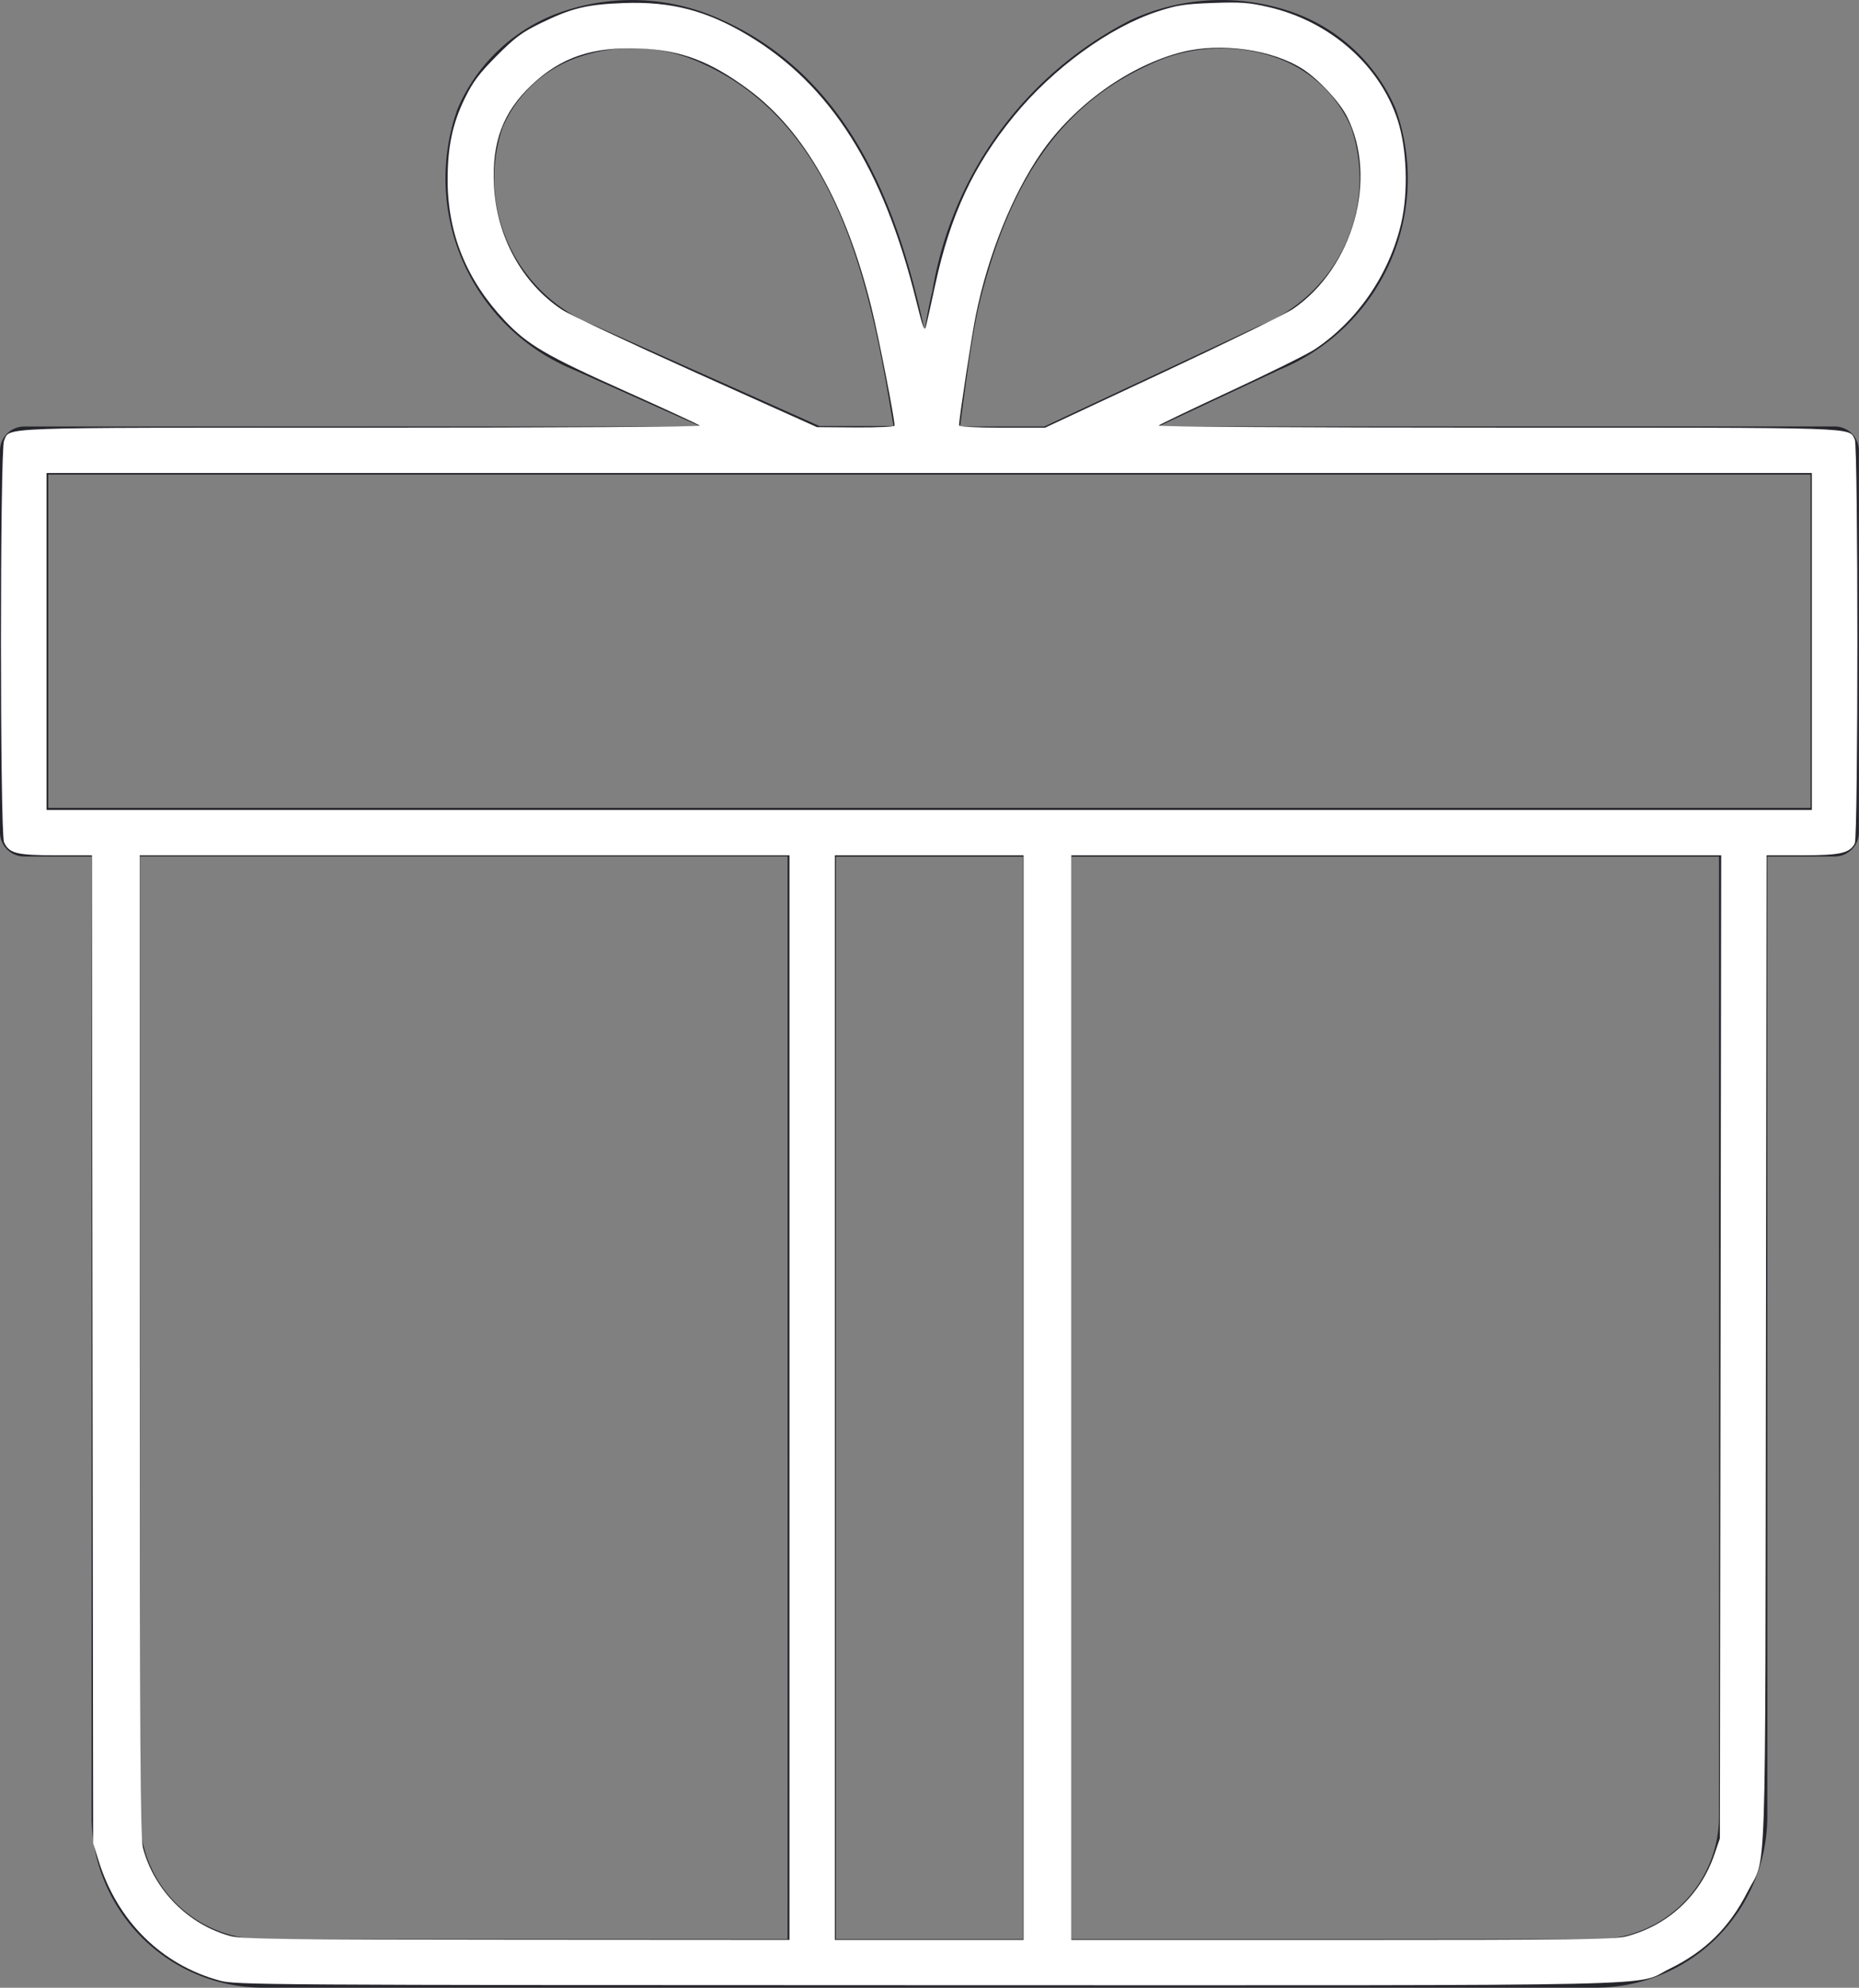 <?xml version="1.0" encoding="UTF-8" standalone="no"?>
<svg
   width="33.619"
   height="35.941"
   viewBox="0 0 33.619 35.941"
   version="1.1"
   id="svg3"
   sodipodi:docname="Verpackung_white.svg"
   inkscape:version="1.1.1 (3bf5ae0d25, 2021-09-20)"
   xmlns:inkscape="http://www.inkscape.org/namespaces/inkscape"
   xmlns:sodipodi="http://sodipodi.sourceforge.net/DTD/sodipodi-0.dtd"
   xmlns="http://www.w3.org/2000/svg"
   xmlns:svg="http://www.w3.org/2000/svg">
  <rect x="0" y="0" width="33.619" height="35.941" fill="#808080" stroke="none"/>
  <defs
     id="defs7" />
  <sodipodi:namedview
     id="namedview5"
     pagecolor="#ffffff"
     bordercolor="#666666"
     borderopacity="1.0"
     inkscape:pageshadow="2"
     inkscape:pageopacity="0.0"
     inkscape:pagecheckerboard="0"
     showgrid="false"
     inkscape:zoom="23.149049"
     inkscape:cx="16.825745"
     inkscape:cy="17.948902"
     inkscape:window-width="2560"
     inkscape:window-height="1017"
     inkscape:window-x="-8"
     inkscape:window-y="-8"
     inkscape:window-maximized="1"
     inkscape:current-layer="svg3" />
  <path
     id="Pfad_253"
     data-name="Pfad 253"
     d="M401.519,398.544H389.286l2.192-1.026a3.736,3.736,0,0,0,2.1-4.716,3.176,3.176,0,0,0-1.8-1.725,3.888,3.888,0,0,0-3,.123,6.735,6.735,0,0,0-3.579,4.9c-.052.208-.1.456-.14.713-.474-2.213-1.345-4.565-3.647-5.612a3.878,3.878,0,0,0-3-.123,3.176,3.176,0,0,0-1.8,1.725,3.738,3.738,0,0,0,2.105,4.717l2.291,1.025H368.775a.437.437,0,0,0-.437.437v6.9a.437.437,0,0,0,.437.437h1.219v17.36a3.1,3.1,0,0,0,3.094,3.093h24.117a3.1,3.1,0,0,0,3.094-3.093v-17.36h1.219a.437.437,0,0,0,.437-.437v-6.9A.437.437,0,0,0,401.519,398.544Zm-15.766-.4c.087-.636.183-1.357.3-1.837.559-2.265,1.512-3.6,3.092-4.314a3,3,0,0,1,2.321-.1,2.306,2.306,0,0,1,1.308,1.25,2.861,2.861,0,0,1-1.664,3.581l-3.887,1.821H385.7C385.717,398.418,385.735,398.285,385.753,398.148Zm-6.665-1.426a2.861,2.861,0,0,1-1.661-3.579,2.306,2.306,0,0,1,1.31-1.25,3,3,0,0,1,2.319.1c2.458,1.119,3.032,4.069,3.44,6.547h-1.34Zm3.493,29.178h-9.492a2.221,2.221,0,0,1-2.22-2.219v-17.36h11.712Zm4.258,0h-3.384V406.321h3.384Zm12.586-2.219a2.221,2.221,0,0,1-2.22,2.219h-9.492V406.321h11.712Zm1.656-18.235h-31.87v-6.028h31.87Z"
     transform="translate(-368.338 -390.833)"
     fill="#25252c" />
  <path
     style="fill:#ffffff;stroke-width:0.043"
     d="M 3.976,35.812 C 2.923,35.528 2.121,34.735 1.783,33.644 L 1.685,33.328 1.673,24.396 1.662,15.465 H 1.012 c -0.711,0 -0.847,-0.034 -0.939,-0.236 -0.074,-0.163 -0.074,-7.097 0,-7.26 0.114,-0.25 -0.248,-0.236 6.456,-0.236 3.553,0 6.149,-0.016 6.126,-0.038 C 12.632,7.674 12.026,7.394 11.308,7.072 9.876,6.431 9.544,6.237 9.131,5.799 8.439,5.065 8.097,4.228 8.095,3.261 8.094,2.655 8.182,2.235 8.409,1.772 8.554,1.477 8.665,1.33 8.981,1.011 9.316,0.675 9.435,0.587 9.784,0.416 10.341,0.145 10.612,0.08 11.278,0.055 c 0.859,-0.032 1.504,0.136 2.258,0.589 1.487,0.894 2.44,2.401 3.034,4.799 0.123,0.497 0.149,0.564 0.177,0.454 0.018,-0.071 0.093,-0.41 0.167,-0.752 0.272,-1.258 0.692,-2.156 1.425,-3.05 0.707,-0.862 1.724,-1.602 2.591,-1.886 0.354,-0.116 0.492,-0.137 1.004,-0.156 0.509,-0.018 0.652,-0.008 1.008,0.075 1.109,0.256 2.012,1.048 2.335,2.048 0.167,0.518 0.194,1.294 0.063,1.859 -0.214,0.925 -0.793,1.769 -1.567,2.283 -0.128,0.085 -0.805,0.421 -1.505,0.746 -0.7,0.325 -1.291,0.609 -1.314,0.63 -0.024,0.022 2.548,0.038 6.126,0.038 6.646,0 6.344,-0.01 6.463,0.214 0.062,0.115 0.062,7.19 0,7.305 -0.094,0.176 -0.26,0.214 -0.946,0.214 h -0.649 l -0.012,8.953 c -0.014,10.049 0.018,9.098 -0.335,9.792 -0.327,0.642 -0.764,1.074 -1.403,1.386 -0.67,0.327 0.503,0.301 -13.413,0.299 C 4.698,35.893 4.267,35.89 3.976,35.812 Z M 14.277,25.271 V 15.465 H 8.402 2.527 l 5.128e-4,8.866 c 4.19e-4,7.25 0.011,8.906 0.058,9.082 0.204,0.767 0.824,1.39 1.588,1.595 0.197,0.053 1.001,0.063 5.168,0.065 l 4.935,0.003 z m 4.233,0 v -9.806 h -1.706 -1.706 v 9.806 9.806 h 1.706 1.706 z m 10.899,9.742 c 0.758,-0.197 1.344,-0.743 1.597,-1.488 l 0.097,-0.284 0.012,-8.888 0.012,-8.888 H 25.25 19.374 v 9.806 9.806 h 4.894 c 4.195,0 4.929,-0.009 5.141,-0.064 z m 3.357,-23.414 V 8.553 H 16.804 0.842 V 11.599 14.644 H 16.804 32.766 Z M 16.178,7.695 c 0,-0.13 -0.287,-1.599 -0.413,-2.11 C 15.301,3.694 14.554,2.368 13.527,1.612 12.839,1.105 12.316,0.908 11.577,0.877 10.718,0.841 10.15,1.032 9.615,1.536 9.098,2.024 8.894,2.565 8.933,3.348 8.979,4.275 9.44,5.12 10.162,5.599 c 0.131,0.087 1.222,0.6 2.425,1.141 l 2.187,0.983 0.702,0.005 c 0.386,0.003 0.702,-0.012 0.702,-0.032 z M 21.027,6.738 C 22.197,6.19 23.258,5.672 23.384,5.586 24.471,4.842 24.925,3.224 24.359,2.107 24.222,1.837 23.845,1.433 23.56,1.249 23.008,0.895 22.078,0.764 21.378,0.941 20.422,1.183 19.426,1.897 18.823,2.773 c -0.518,0.754 -0.955,1.841 -1.176,2.929 -0.072,0.354 -0.303,1.869 -0.303,1.989 0,0.025 0.305,0.042 0.778,0.042 h 0.778 z"
     id="path83" />
</svg>
